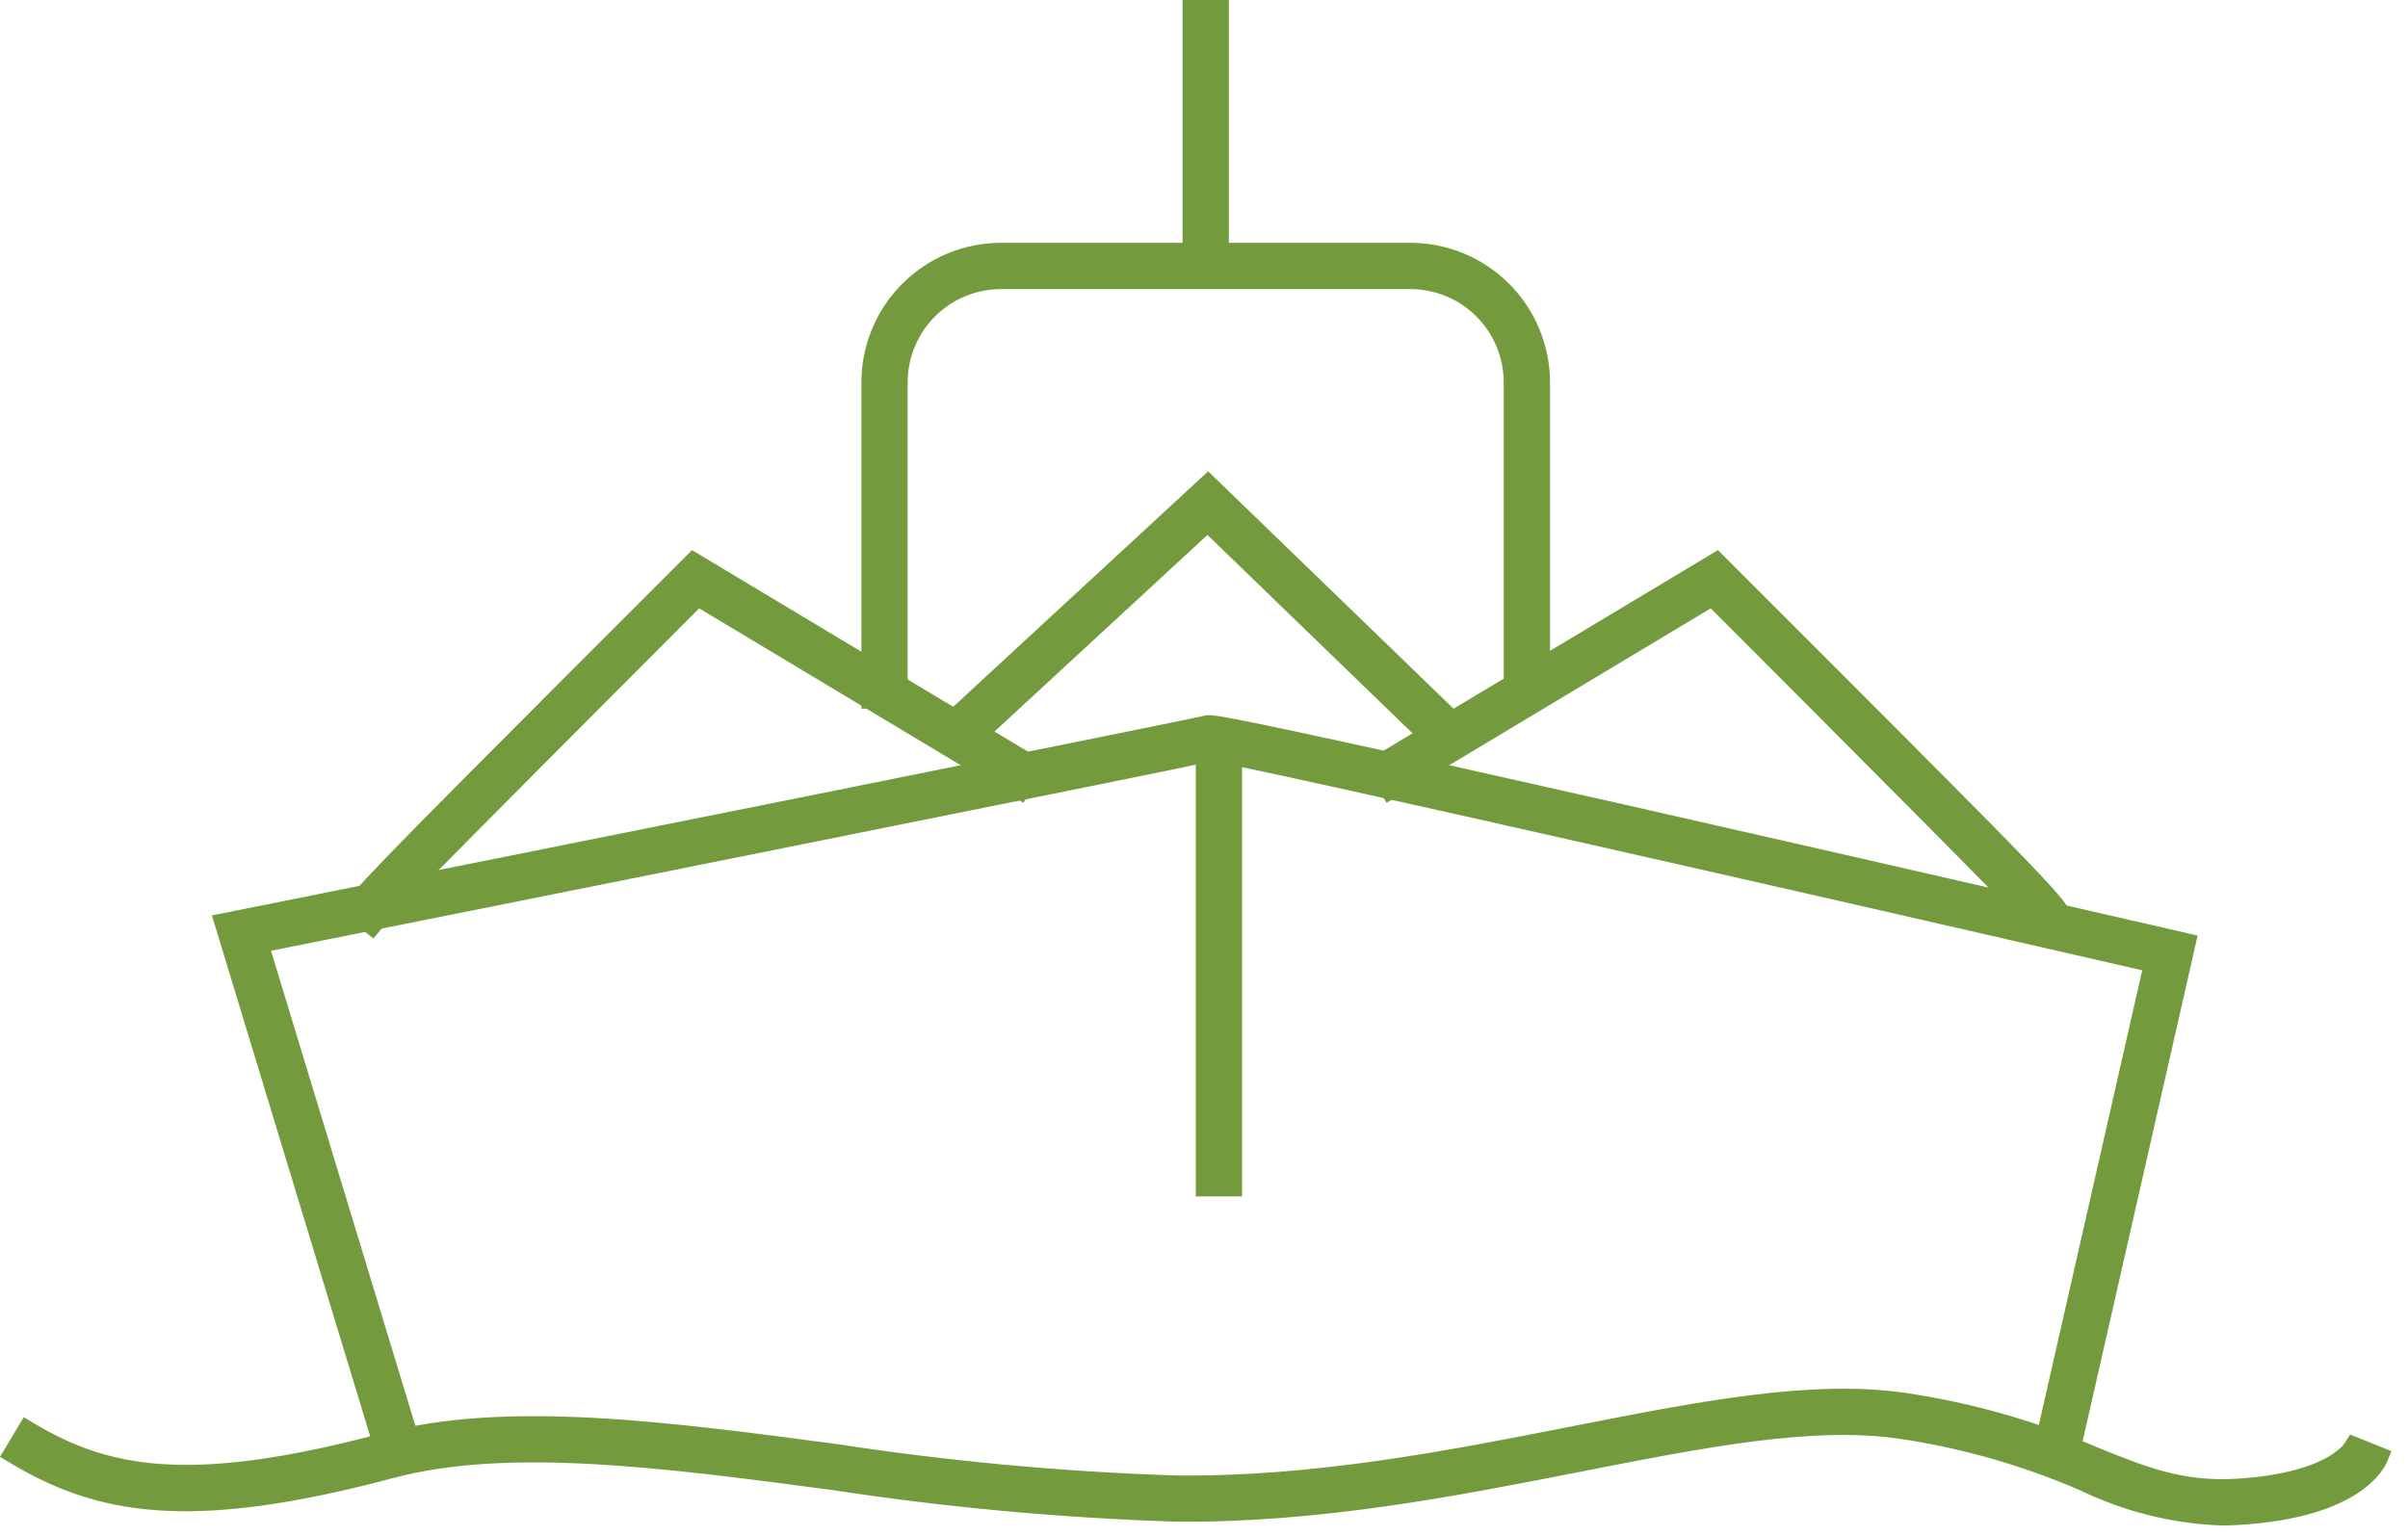 <svg width="116" height="74" viewBox="0 0 116 74" fill="none" xmlns="http://www.w3.org/2000/svg">
<g clip-path="url(#clip0_10_902)">
<path d="M107.026 73C104.747 72.917 102.51 72.362 100.457 71.37C97.621 70.137 94.636 69.282 91.577 68.829C87.338 68.201 82.082 69.235 75.997 70.429C70.118 71.585 63.468 72.892 56.606 72.816C51.088 72.636 45.585 72.128 40.127 71.293C32.087 70.227 24.492 69.22 18.847 70.724C9.011 73.349 4.74 72.454 0.685 70.024L1.317 68.97C5.088 71.232 9.117 72.05 18.53 69.54C24.412 67.97 32.122 68.995 40.289 70.079C45.697 70.907 51.151 71.412 56.619 71.591C63.345 71.672 69.938 70.371 75.759 69.227C81.959 68.007 87.311 66.956 91.759 67.614C94.913 68.084 97.992 68.964 100.919 70.231C103.236 71.168 105.064 71.899 107.726 71.75C112.561 71.466 113.402 69.75 113.411 69.736L114.551 70.195C114.451 70.445 113.451 72.645 107.799 72.977C107.534 72.993 107.276 73 107.026 73Z" fill="#739B3E" stroke="#739B3E"/>
<path d="M99.553 70.588L98.353 70.315L103.794 46.375C91.152 43.469 60.287 36.417 58.369 36.175C55.812 36.744 21.18 43.675 12.417 45.429L19.869 69.955L18.692 70.313L10.847 44.488L11.511 44.355C27.296 41.198 57.359 35.173 58.151 34.966C58.332 34.898 58.797 34.766 104.668 45.315L105.268 45.453L99.553 70.588Z" fill="#739B3E" stroke="#739B3E"/>
<path d="M59.334 35.795H58.105V57.147H59.334V35.795Z" fill="#739B3E" stroke="#739B3E"/>
<path d="M17.911 44.518L17.447 44.144L16.847 44.395C16.647 43.904 16.647 43.904 33.075 27.474L33.414 27.135L49.76 36.942L49.128 37.996L33.604 28.683C27.401 34.885 18.339 43.987 17.911 44.518Z" fill="#739B3E" stroke="#739B3E"/>
<path d="M98.181 44.518C97.754 43.987 88.691 34.887 82.488 28.682L66.966 37.995L66.334 36.941L82.68 27.134L83.018 27.473C99.45 43.904 99.45 43.904 99.247 44.394L98.124 43.894L98.678 44.16L98.181 44.518Z" fill="#739B3E" stroke="#739B3E"/>
<path d="M69.286 35.837L58.173 25.087L46.867 35.528L46.033 34.628L58.192 23.398L70.141 34.956L69.286 35.837Z" fill="#739B3E" stroke="#739B3E"/>
<path d="M43.224 33.643H41.995V18.423C41.997 16.773 42.653 15.192 43.82 14.025C44.986 12.858 46.568 12.202 48.218 12.2H67.946C69.596 12.202 71.177 12.858 72.344 14.025C73.51 15.191 74.166 16.773 74.168 18.423V33.323H72.939V18.423C72.937 17.099 72.411 15.83 71.475 14.894C70.539 13.958 69.27 13.431 67.946 13.429H48.218C46.894 13.431 45.625 13.957 44.688 14.893C43.752 15.83 43.226 17.099 43.224 18.423V33.643Z" fill="#739B3E" stroke="#739B3E"/>
<path d="M58.696 0.5H57.467V13.088H58.696V0.5Z" fill="#739B3E" stroke="#739B3E"/>
</g>
<defs>
<clipPath id="clip0_10_902">
<rect width="115.193" height="73.5" fill="white"/>
</clipPath>
</defs>
</svg>
